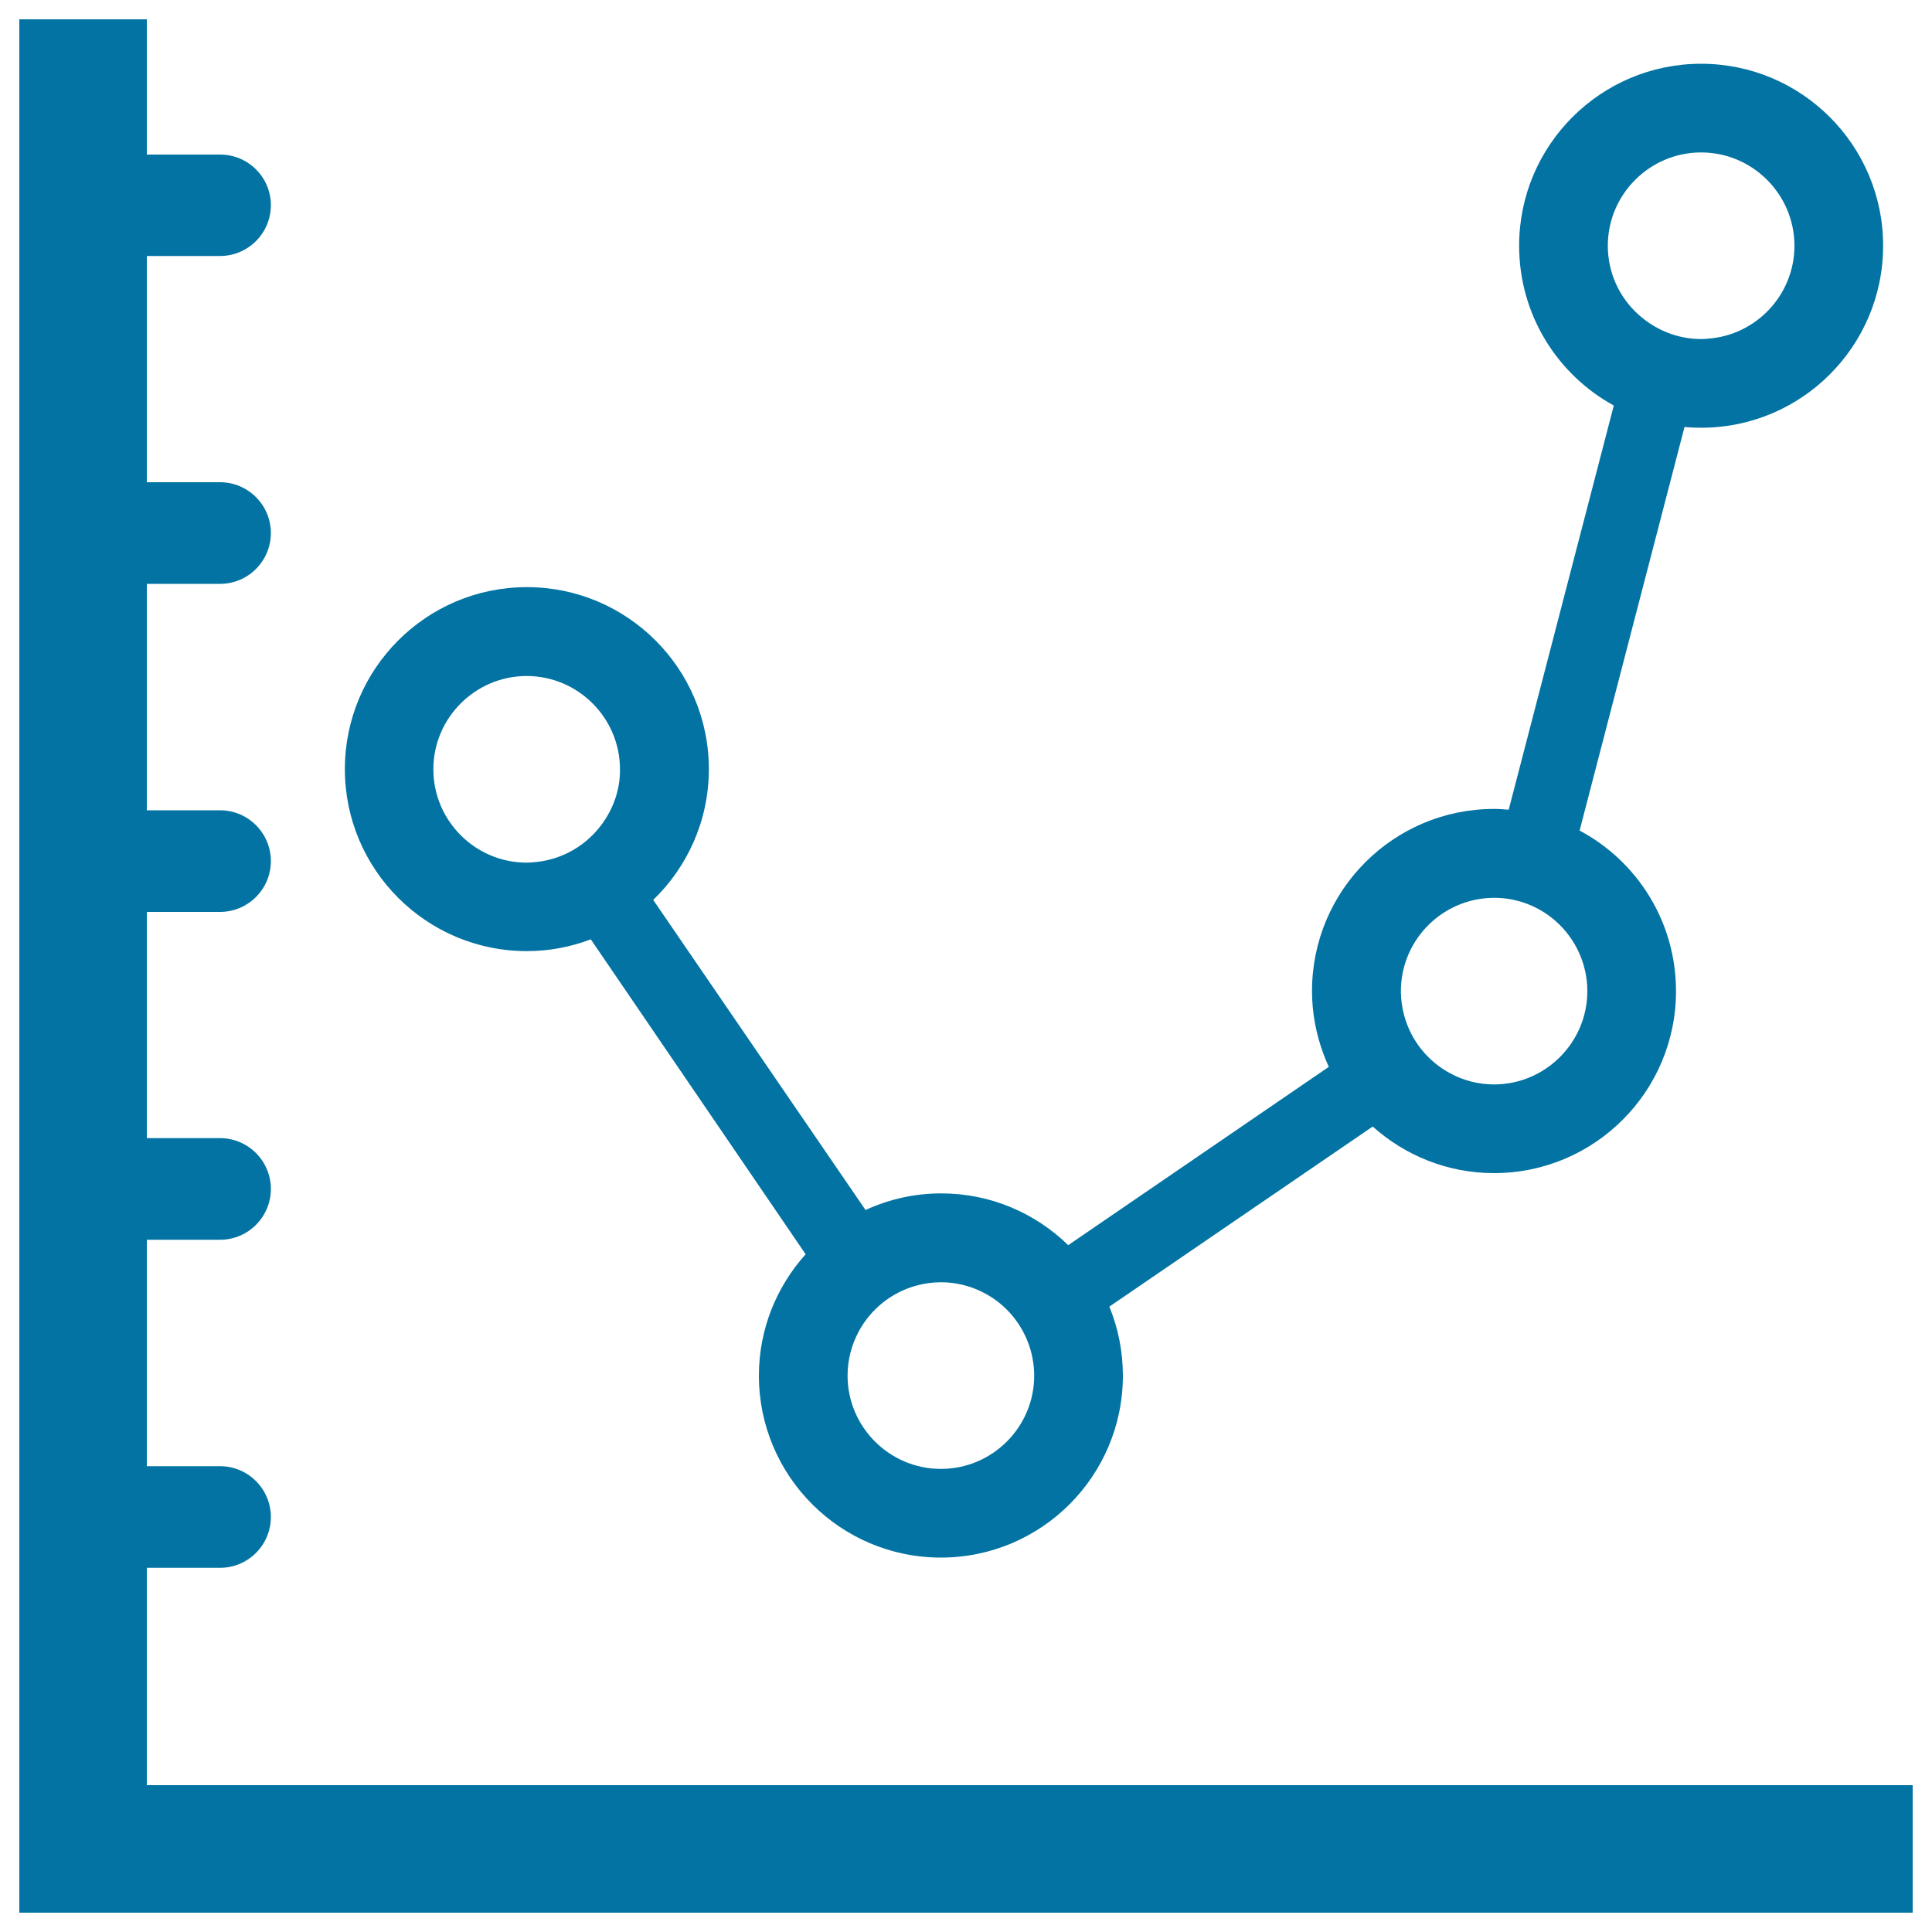 <svg xmlns="http://www.w3.org/2000/svg" viewBox="0 0 1000 1000" style="fill:#0273a2">
<title>Stats Business Graphic Symbol SVG icon</title>
<g><g><path d="M76,811.5h37.9c14.5,0,26.3-11.8,26.3-26.3c0-14.5-11.8-26.3-26.3-26.3H76V641.7h37.9c14.5,0,26.3-11.8,26.3-26.3c0-14.5-11.8-26.3-26.3-26.3H76V472h37.9c14.5,0,26.3-11.8,26.3-26.3c0-14.5-11.8-26.3-26.3-26.3H76V302.2h37.9c14.5,0,26.3-11.8,26.3-26.3s-11.8-26.3-26.3-26.3H76V132.5h37.9c14.5,0,26.3-11.8,26.3-26.3S128.4,80,113.9,80H76V10H10v914v66l0,0h66l0,0h914v-66H76V811.5z"/><path d="M880.5,221.4c52,0,94.2-42.2,94.2-94.2c0-52-42.2-94.2-94.2-94.2c-52,0-94.2,42.2-94.2,94.2c0,35.7,19.8,66.7,49,82.7l-54.4,209.2c-2.5-0.2-5-0.4-7.6-0.4c-52,0-94.2,42.2-94.2,94.2c0,14,3.2,27.3,8.7,39.3l-134.9,92.3c-17-16.6-40.2-26.8-65.7-26.8c-14,0-27.3,3.1-39.2,8.6L338.1,465.8c17.7-17.1,28.8-41.1,28.8-67.7c0-52-42.2-94.2-94.2-94.2c-52,0-94.2,42.2-94.2,94.2c0,52,42.2,94.2,94.2,94.2c11.7,0,22.8-2.2,33.1-6.1L417,649.2c-15,16.7-24.2,38.7-24.2,62.8c0,52,42.2,94.2,94.2,94.2c52,0,94.2-42.2,94.2-94.2c0-12.6-2.5-24.7-7-35.7l136.3-93.2c16.7,14.9,38.6,24.1,62.8,24.1c52,0,94.2-42.2,94.2-94.2c0-36-20.2-67.3-49.9-83.1L871.9,221C874.7,221.3,877.6,221.4,880.5,221.4z M311.4,426.8c-7.8,10.5-19.6,17.7-33.2,19.3c-1.8,0.2-3.7,0.4-5.6,0.4c-26.6,0-48.3-21.7-48.3-48.3s21.7-48.3,48.3-48.3c26.6,0,48.3,21.7,48.3,48.3C321,408.8,317.4,418.7,311.4,426.8z M487,760.3c-26.6,0-48.3-21.7-48.3-48.3c0-8.2,2.1-15.9,5.7-22.7c6.2-11.6,17-20.4,30-23.9c4-1.1,8.2-1.7,12.6-1.7c9.7,0,18.7,2.9,26.3,7.8c10.9,7.1,18.8,18.6,21.2,31.9c0.5,2.8,0.8,5.6,0.8,8.6C535.3,738.6,513.7,760.3,487,760.3z M821.6,513c0,26.6-21.7,48.3-48.3,48.3c-8.2,0-15.9-2.1-22.6-5.7c-11.6-6.2-20.4-17-23.9-30c-1.1-4-1.7-8.3-1.7-12.6c0-25.2,19.4-45.9,44-48.1c1.4-0.1,2.9-0.2,4.3-0.2c12.3,0,23.6,4.7,32.1,12.3C815.3,485.8,821.6,498.7,821.6,513z M832.2,127.2c0-26.6,21.7-48.3,48.3-48.3s48.3,21.7,48.3,48.3c0,25.5-19.9,46.4-44.9,48.1c-1.1,0.1-2.2,0.2-3.3,0.2c-12.7,0-24.2-5-32.9-13C838.1,153.7,832.2,141.1,832.2,127.2z"/></g></g>
</svg>